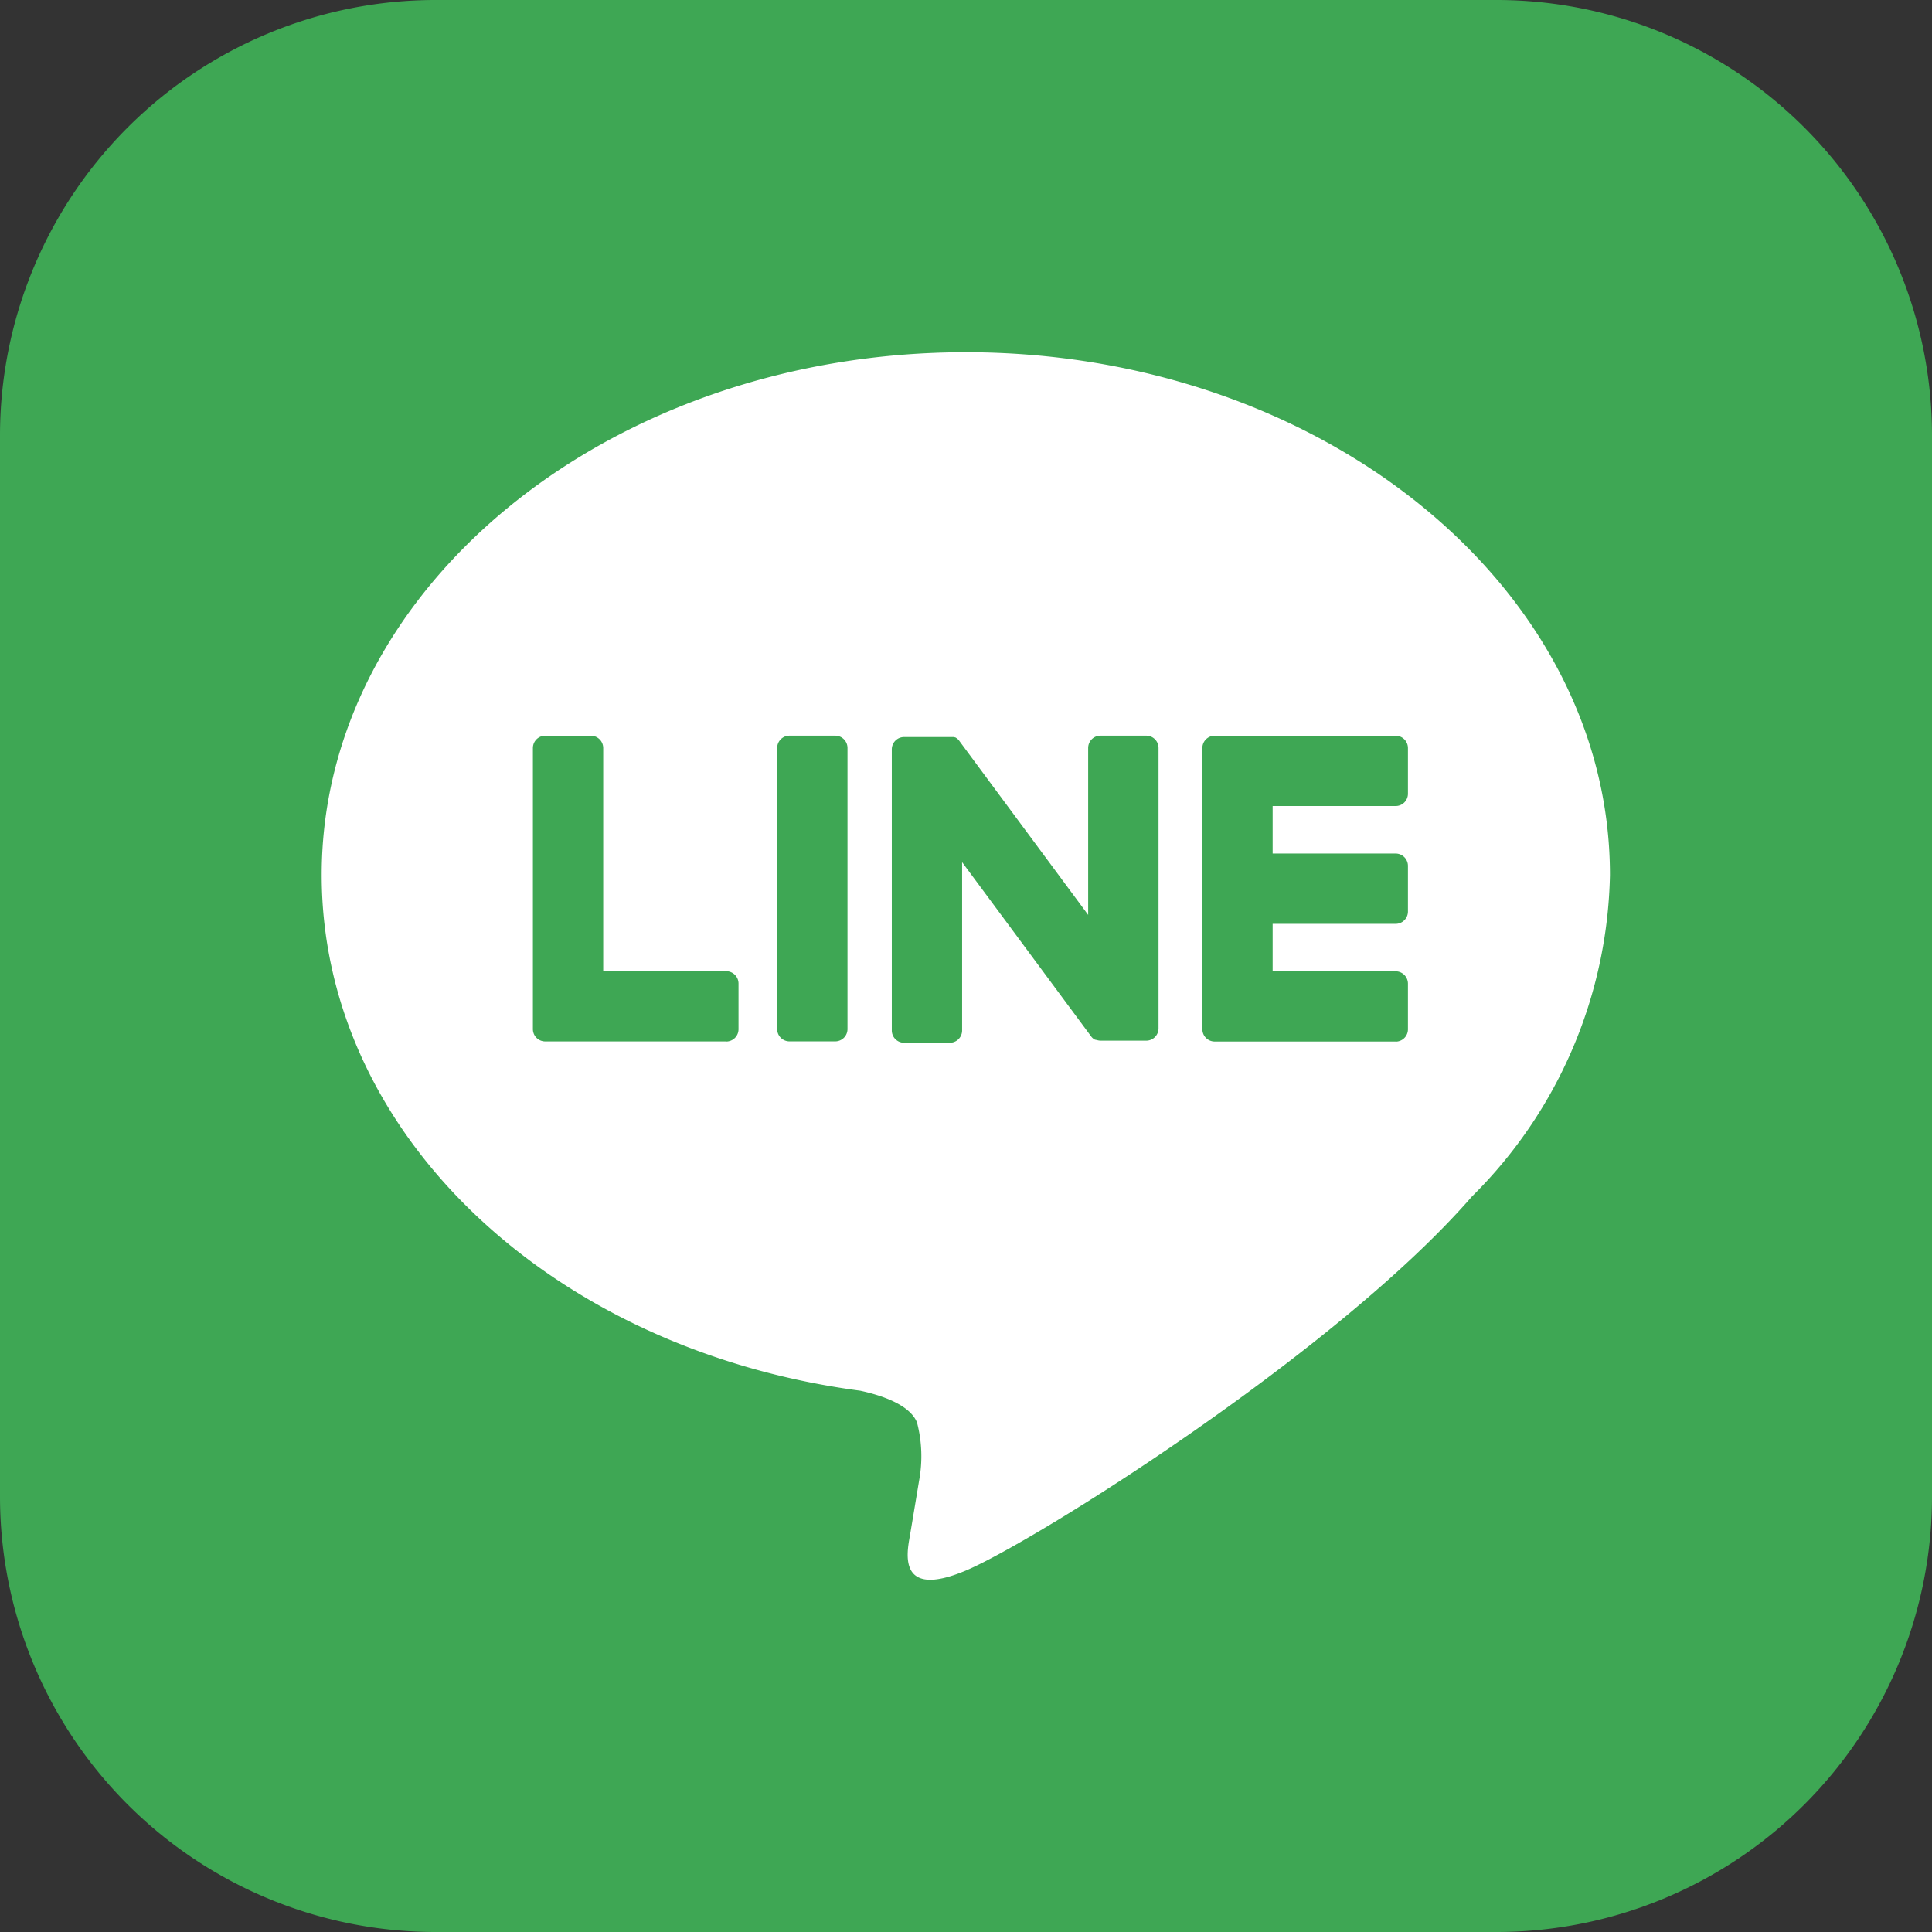<svg id="グループ_257" data-name="グループ 257" xmlns="http://www.w3.org/2000/svg" viewBox="0 0 38.027 38.027">
  <rect x="0" y="0" width="38.027" height="38.027" fill="#333333" stroke="none"/>
  <path id="パス_112" data-name="パス 112" d="M29.454,38.027H8.573A8.573,8.573,0,0,1,0,29.454V8.573A8.573,8.573,0,0,1,8.573,0H29.454a8.573,8.573,0,0,1,8.573,8.573V29.454a8.573,8.573,0,0,1-8.573,8.573" fill="#3ea754"/>
  <path id="パス_113" data-name="パス 113" d="M31.688,17.222C31.688,11.549,26,6.933,19.01,6.933S6.332,11.549,6.332,17.222c0,5.086,4.51,9.345,10.6,10.151.412.089.974.272,1.117.625a2.625,2.625,0,0,1,.041,1.146s-.149.9-.181,1.085c-.056.321-.255,1.254,1.1.684s7.3-4.3,9.961-7.361h0a9.152,9.152,0,0,0,2.718-6.33" fill="#fff"/>
  <path id="パス_114" data-name="パス 114" d="M27.47,20.5H23.908a.242.242,0,0,1-.242-.242V14.723a.242.242,0,0,1,.242-.242H27.47a.243.243,0,0,1,.242.242v.9a.242.242,0,0,1-.242.242H25.049V16.8H27.47a.243.243,0,0,1,.242.242v.9a.242.242,0,0,1-.242.242H25.049v.934H27.47a.243.243,0,0,1,.242.242v.9a.242.242,0,0,1-.242.242" fill="#3ea754"/>
  <path id="パス_115" data-name="パス 115" d="M14.294,20.5a.242.242,0,0,0,.242-.242v-.9a.243.243,0,0,0-.242-.242H11.873V14.723a.243.243,0,0,0-.242-.242h-.9a.242.242,0,0,0-.242.242v5.533a.242.242,0,0,0,.242.242h3.562Z" fill="#3ea754"/>
  <path id="パス_116" data-name="パス 116" d="M16.439,14.48h-.9a.242.242,0,0,0-.242.242v5.533a.242.242,0,0,0,.242.242h.9a.242.242,0,0,0,.242-.242V14.722a.242.242,0,0,0-.242-.242" fill="#3ea754"/>
  <path id="パス_117" data-name="パス 117" d="M22.56,14.48h-.9a.242.242,0,0,0-.242.242v3.286L18.887,14.59a.235.235,0,0,0-.019-.025l0,0-.014-.015,0,0-.013-.011-.007-.005-.012-.009-.008-.005-.013-.007-.008,0-.014-.006-.008,0-.015,0-.008,0-.015,0h-.01l-.013,0h-.915a.242.242,0,0,0-.242.242v5.533a.242.242,0,0,0,.242.242h.9a.242.242,0,0,0,.242-.242V16.97l2.535,3.423a.225.225,0,0,0,.062.061l0,0,.015.009.007,0,.012.006.012,0,.007,0,.017.006h0a.259.259,0,0,0,.063.008h.894a.242.242,0,0,0,.242-.242V14.722a.242.242,0,0,0-.242-.242" fill="#3ea754"/>
</svg>
